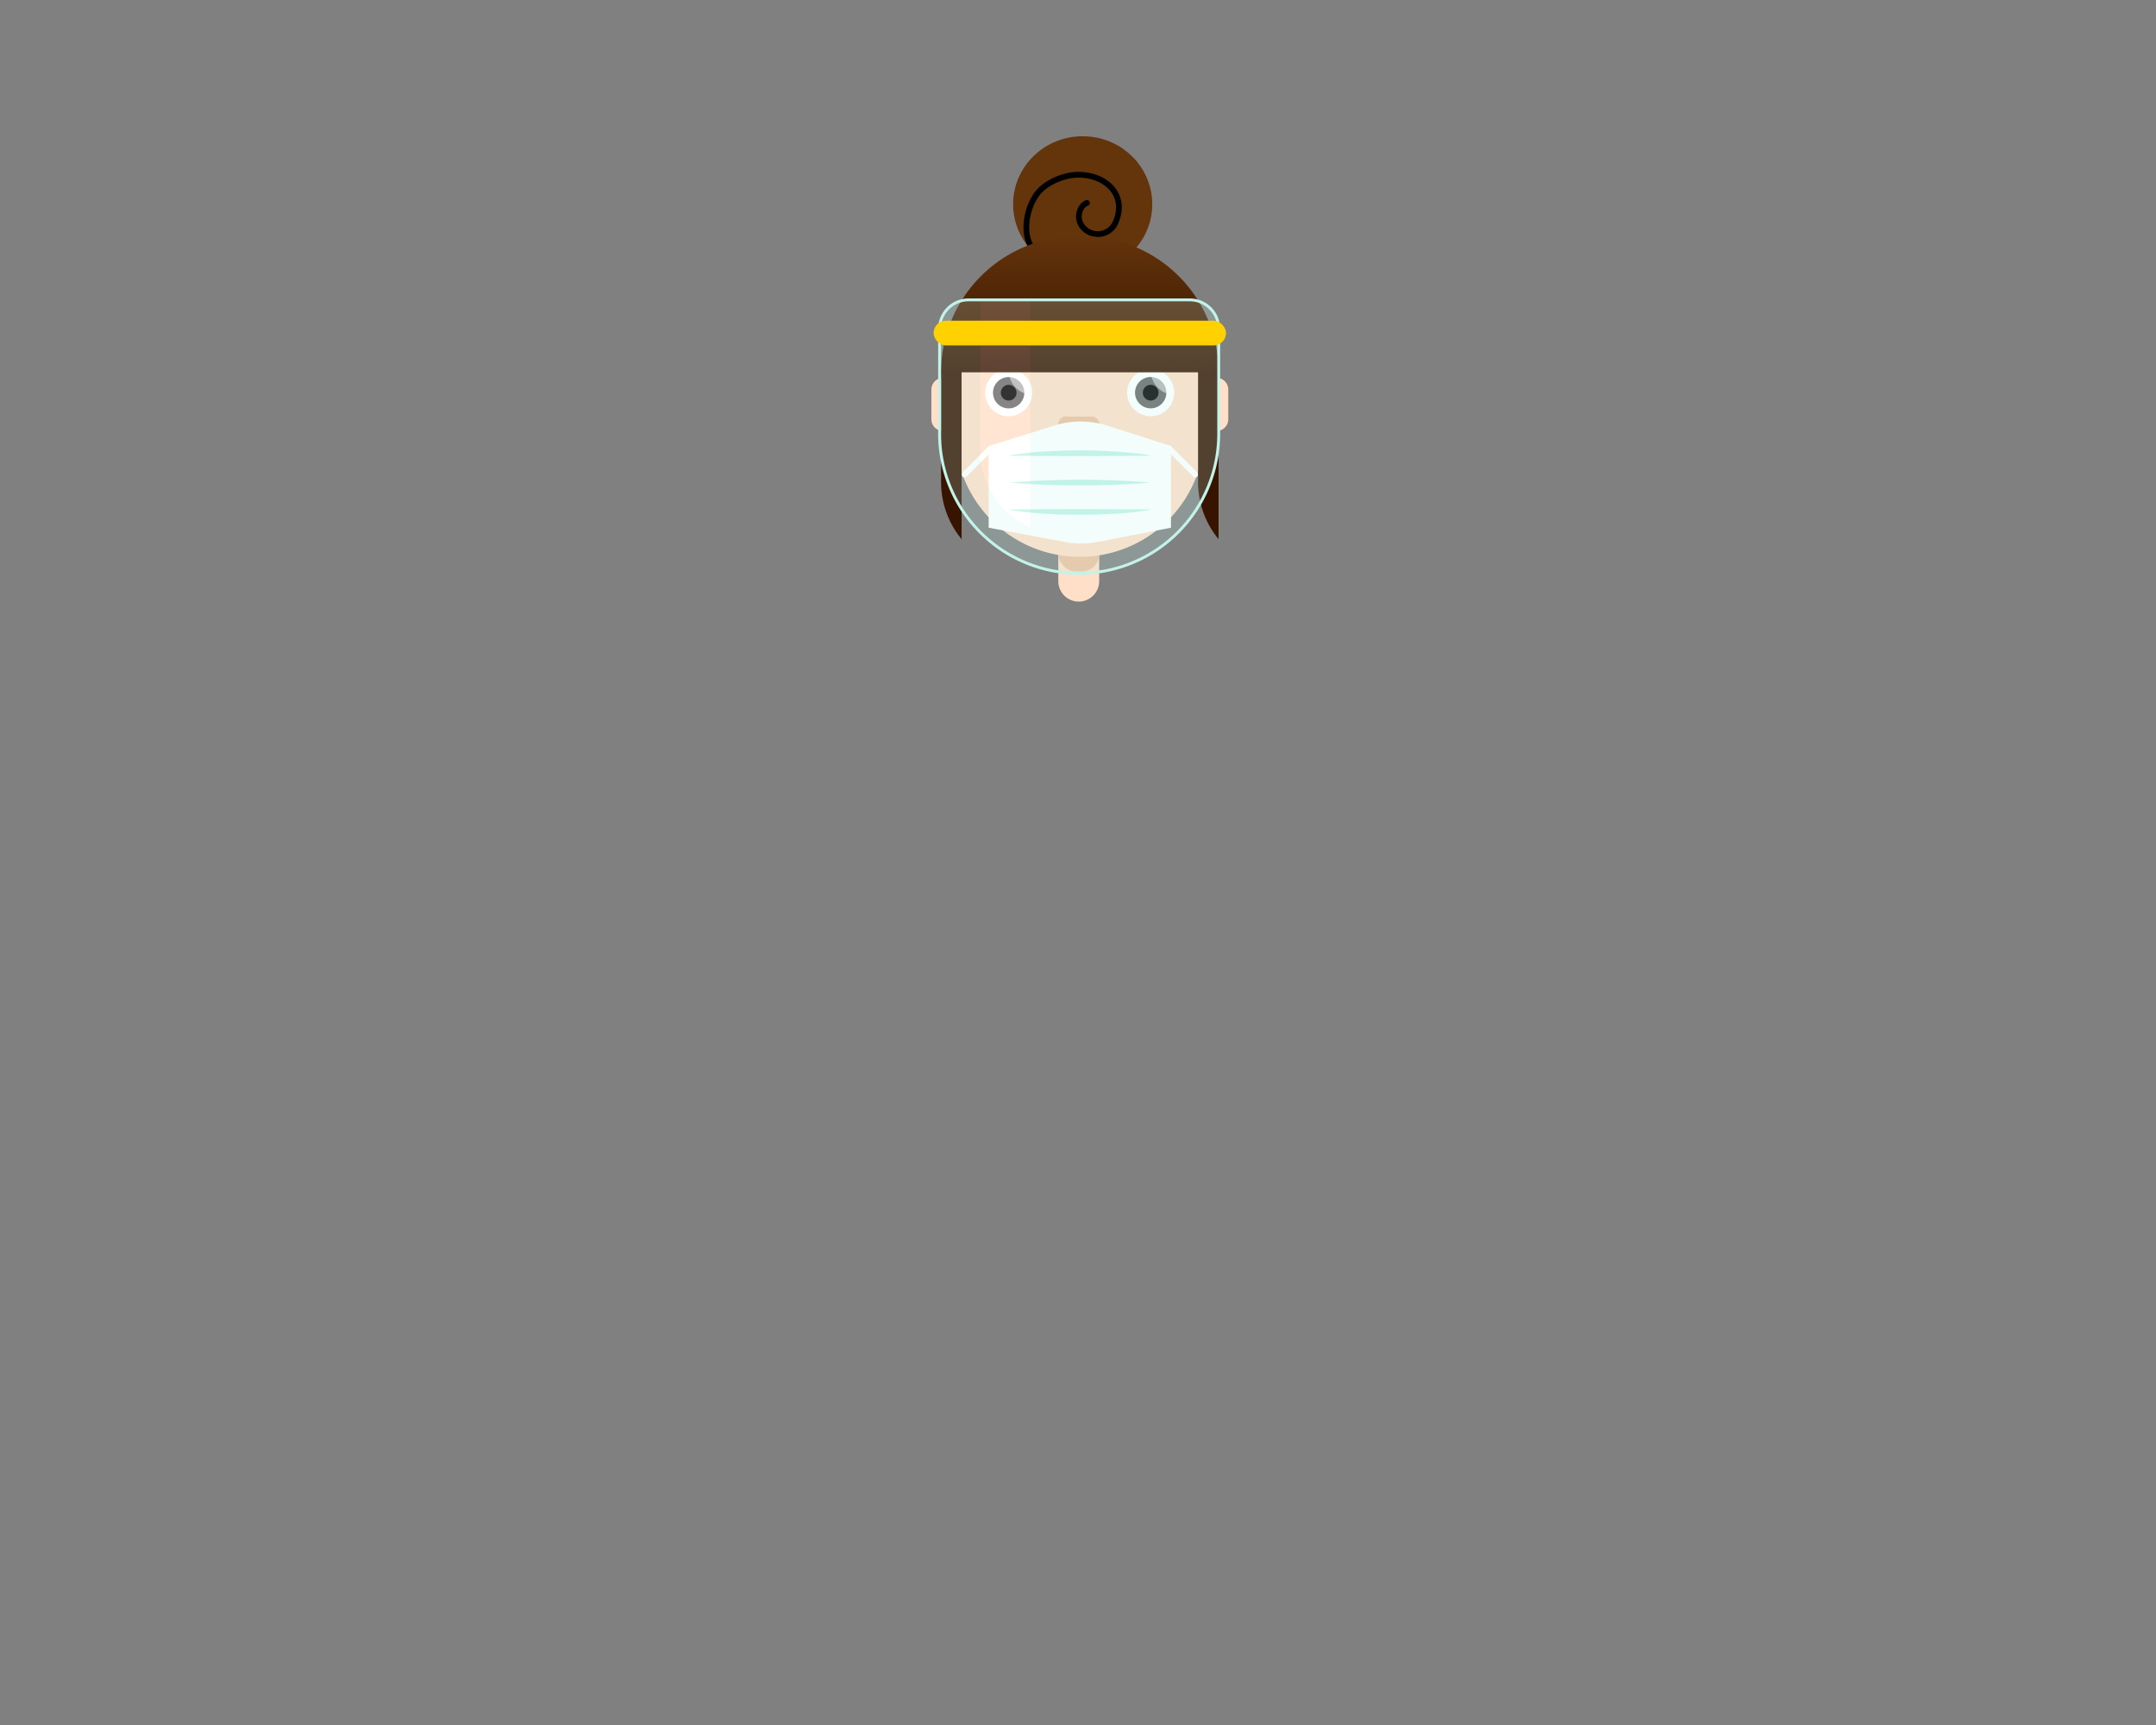 <svg id="art" xmlns="http://www.w3.org/2000/svg" xmlns:xlink="http://www.w3.org/1999/xlink" viewBox="0 0 750 600" width="750" height="600"><rect x="0" y="0" width="750" height="600" fill="#808080" stroke="none"/><defs><style>.cls-1{fill:#ffdfc7;}.cls-2{fill:#edbf9f;}.cls-3,.cls-5{fill:#fff;}.cls-4{fill:#666;}.cls-5{opacity:0.5;}.cls-10,.cls-14,.cls-6,.cls-8{fill:none;stroke-miterlimit:10;}.cls-6{stroke:#edbf9f;stroke-width:1.51px;}.cls-10,.cls-6,.cls-8{stroke-linecap:round;}.cls-7{fill:#64340b;}.cls-8{stroke:#000;}.cls-10,.cls-8{stroke-width:2px;}.cls-9{fill:url(#linear-gradient);}.cls-10{stroke:#fff;}.cls-11{fill:#c2f3e9;}.cls-12{fill:#371400;}.cls-13{opacity:0.2;}.cls-14{stroke:#c2f3e9;}.cls-15{fill:#ffd100;}</style><linearGradient id="linear-gradient" x1="375.64" y1="129.5" x2="375.64" y2="82.2" gradientUnits="userSpaceOnUse"><stop offset="0" stop-color="#371400"/><stop offset="1" stop-color="#64340b"/></linearGradient></defs><path class="cls-1" d="M375.26,175.57a7.11,7.11,0,0,1,7.11,7.11v19.46a7.11,7.11,0,0,1-14.22,0V182.68A7.12,7.12,0,0,1,375.26,175.57Z"/><rect class="cls-2" x="368.15" y="165.09" width="14.22" height="33.68" rx="5.99"/><path class="cls-1" d="M375.64,83.51a43.42,43.42,0,0,1,43.41,43.41v24a43.42,43.42,0,0,1-86.83,0v-24A43.42,43.42,0,0,1,375.64,83.51Z"/><path class="cls-1" d="M423.17,131.41a4.12,4.12,0,0,1,4.11,4.12V146a4.12,4.12,0,0,1-8.23,0V135.53A4.12,4.12,0,0,1,423.17,131.41Z"/><path class="cls-1" d="M328.11,131.41a4.12,4.12,0,0,1,4.11,4.12V146a4.12,4.12,0,0,1-8.23,0V135.53A4.12,4.12,0,0,1,328.11,131.41Z"/><path class="cls-2" d="M370.77,144.88h9a2.62,2.62,0,0,1,0,5.24h-9a2.62,2.62,0,0,1,0-5.24Z"/><path class="cls-3" d="M350.88,144.77a8.18,8.18,0,1,0-8.18-8.17A8.17,8.17,0,0,0,350.88,144.77Z"/><circle class="cls-4" cx="350.88" cy="136.6" r="5.45"/><path d="M350.88,139.32a2.73,2.73,0,1,0-2.73-2.72A2.72,2.72,0,0,0,350.88,139.32Z"/><path class="cls-5" d="M350.89,128.42a8.53,8.53,0,0,1,8.17,8.56c0,.13,0,.26,0,.39a8.53,8.53,0,0,1-8.17-8.56c0-.12,0-.23,0-.35Z"/><path class="cls-3" d="M400.28,144.77a8.18,8.18,0,1,0-8.18-8.17A8.17,8.17,0,0,0,400.28,144.77Z"/><circle class="cls-4" cx="400.28" cy="136.6" r="5.45" transform="translate(-16.71 65.88) rotate(-9.22)"/><path d="M400.28,139.32a2.73,2.73,0,1,0-2.73-2.72A2.73,2.73,0,0,0,400.28,139.32Z"/><path class="cls-5" d="M400.29,128.42a8.53,8.53,0,0,1,8.17,8.56c0,.13,0,.26,0,.39a8.53,8.53,0,0,1-8.17-8.56c0-.12,0-.23,0-.35Z"/><path class="cls-6" d="M406.06,123.16a8.18,8.18,0,0,0-11.59,0"/><path class="cls-6" d="M356.9,123.16a8.18,8.18,0,0,0-11.59,0"/><ellipse class="cls-7" cx="376.63" cy="71.04" rx="24.2" ry="23.65"/><path class="cls-8" d="M378.12,70.59c-2.67.9-4.46,6.25-.44,9.37a6.73,6.73,0,0,0,10.15-2.11c4.57-9.49-2.57-17.07-12.83-17.07-4.63,0-11.2,2.54-14.28,6.69-3.78,5.1-5.18,14.07-1.66,18.74"/><path class="cls-9" d="M374.67,82.2h1.93a47.29,47.29,0,0,1,47.3,47.3H327.37A47.3,47.3,0,0,1,374.67,82.2Z"/><path class="cls-3" d="M407.34,183.55l-25.84,5a29.21,29.21,0,0,1-10.87,0l-26.7-5v-28.4L366.88,148a30.51,30.51,0,0,1,18.36.07l22.1,7.07Z"/><line class="cls-10" x1="344.44" y1="156.13" x2="335.52" y2="165.05"/><line class="cls-10" x1="406.85" y1="156.13" x2="415.77" y2="165.05"/><path class="cls-11" d="M351.37,158.34c2-.38,4-.55,6.07-.83s4-.38,6.06-.49,4.05-.19,6.07-.29l6.07-.09c2,0,4.05,0,6.07.1s4.05.12,6.07.28,4.05.3,6.07.49,4,.45,6.07.83v.2l-24.28.1-24.27-.1Z"/><path class="cls-11" d="M351.37,167.86c4-.42,8.09-.63,12.13-.78s8.1-.2,12.14-.22,8.09.06,12.14.21,8.09.37,12.14.79c-4.05.41-8.09.63-12.14.78s-8.09.2-12.14.21-8.09-.06-12.14-.22S355.41,168.27,351.37,167.86Z"/><path class="cls-11" d="M351.37,177.17l24.27-.1,24.28.1v.2c-2,.38-4.05.55-6.07.83s-4.05.38-6.07.49-4,.19-6.07.28-4,.06-6.07.1l-6.07-.09c-2-.1-4-.13-6.07-.29s-4-.29-6.06-.49-4.05-.45-6.07-.83Z"/><path class="cls-12" d="M327.37,129h7.14v58.54a31.16,31.16,0,0,1-7.14-19.81Z"/><path class="cls-12" d="M416.76,129h7.14v58.54a31.16,31.16,0,0,1-7.14-19.81Z"/><g class="cls-13"><path class="cls-11" d="M336.93,104.3h76.94a10.08,10.08,0,0,1,10.08,10.08v36.49a48.55,48.55,0,0,1-48.55,48.55h0a48.55,48.55,0,0,1-48.55-48.55V114.39A10.08,10.08,0,0,1,336.93,104.3Z"/><path class="cls-3" d="M358.36,183.57l-2.91-1.67A29.21,29.21,0,0,1,341,156.55V104.3h17.36Z"/></g><path class="cls-14" d="M336.93,104.3h76.94a10.08,10.08,0,0,1,10.08,10.08v36.49a48.55,48.55,0,0,1-48.55,48.55h0a48.55,48.55,0,0,1-48.55-48.55V114.39A10.08,10.08,0,0,1,336.93,104.3Z"/><rect class="cls-15" x="324.77" y="111.55" width="101.72" height="8.59" rx="4.29"/></svg>